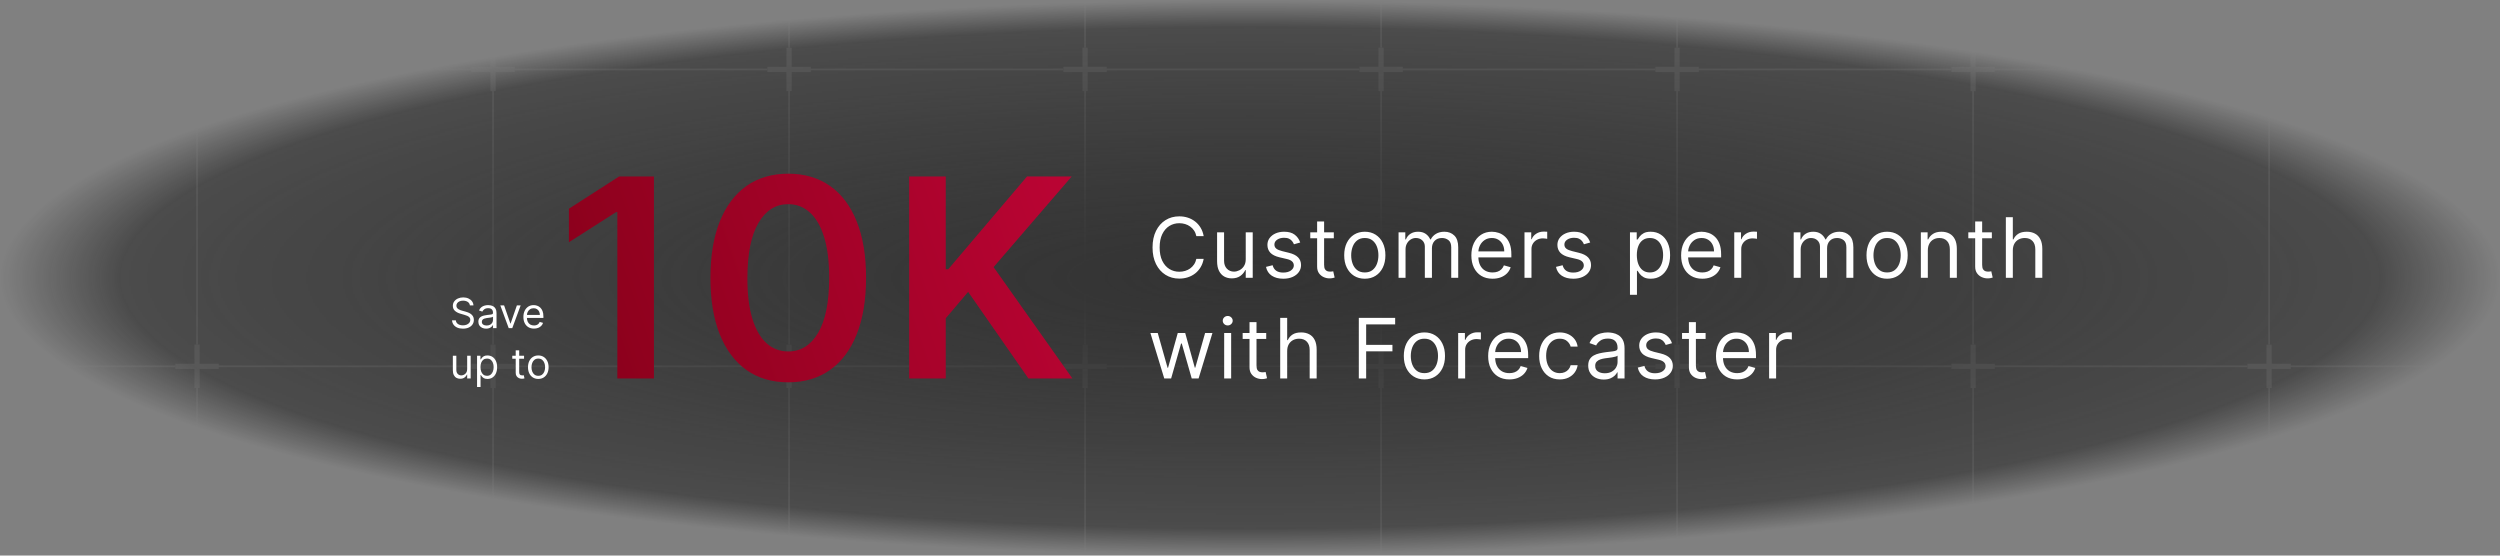 <svg width="1440" height="320" viewBox="0 0 1440 320" fill="none" xmlns="http://www.w3.org/2000/svg">
<rect x="0" y="0" width="1440" height="320" fill="#808080" stroke="none"/>
<mask id="mask0_1331_919" style="mask-type:alpha" maskUnits="userSpaceOnUse" x="0" y="0" width="1440" height="320">
<rect width="1440" height="320" fill="url(#paint0_radial_1331_919)"/>
</mask>
<g mask="url(#mask0_1331_919)">
<rect width="1440" height="320" fill="url(#paint1_radial_1331_919)"/>
<mask id="mask1_1331_919" style="mask-type:luminance" maskUnits="userSpaceOnUse" x="0" y="0" width="1440" height="320">
<path d="M1440 0H0V320H1440V0Z" fill="white"/>
</mask>
<g mask="url(#mask1_1331_919)">
<path d="M1307 27.5V-131" stroke="#2F2F2F" stroke-miterlimit="10"/>
<path d="M1308.5 27.5H1305.5V52.5H1308.5V27.5Z" fill="#2F2F2F"/>
<path d="M1319.5 38.5H1294.5V41.5H1319.5V38.5Z" fill="#2F2F2F"/>
<path d="M1307 198.5V40" stroke="#2F2F2F" stroke-miterlimit="10"/>
<path d="M1306.5 40H1465" stroke="#2F2F2F" stroke-miterlimit="10"/>
<path d="M1308.5 198.5H1305.5V223.5H1308.5V198.5Z" fill="#2F2F2F"/>
<path d="M1319.5 209.5H1294.5V212.5H1319.5V209.5Z" fill="#2F2F2F"/>
<path d="M1307 369.5V211" stroke="#2F2F2F" stroke-miterlimit="10"/>
<path d="M1306.5 211H1465" stroke="#2F2F2F" stroke-miterlimit="10"/>
<path d="M1136.5 27.5V-131" stroke="#2F2F2F" stroke-miterlimit="10"/>
<path d="M1138 27.5H1135V52.5H1138V27.5Z" fill="#2F2F2F"/>
<path d="M1149 38.5H1124V41.5H1149V38.5Z" fill="#2F2F2F"/>
<path d="M1136.5 198.5V40" stroke="#2F2F2F" stroke-miterlimit="10"/>
<path d="M1136 40H1294.5" stroke="#2F2F2F" stroke-miterlimit="10"/>
<path d="M1138 198.5H1135V223.5H1138V198.5Z" fill="#2F2F2F"/>
<path d="M1149 209.5H1124V212.5H1149V209.5Z" fill="#2F2F2F"/>
<path d="M1136.5 369.5V211" stroke="#2F2F2F" stroke-miterlimit="10"/>
<path d="M1136 211H1294.5" stroke="#2F2F2F" stroke-miterlimit="10"/>
<path d="M966 27.5V-131" stroke="#2F2F2F" stroke-miterlimit="10"/>
<path d="M967.5 27.5H964.5V52.5H967.5V27.5Z" fill="#2F2F2F"/>
<path d="M978.5 38.5H953.5V41.5H978.5V38.5Z" fill="#2F2F2F"/>
<path d="M966 198.5V40" stroke="#2F2F2F" stroke-miterlimit="10"/>
<path d="M965.5 40H1124" stroke="#2F2F2F" stroke-miterlimit="10"/>
<path d="M967.5 198.5H964.5V223.5H967.5V198.5Z" fill="#2F2F2F"/>
<path d="M978.5 209.5H953.5V212.5H978.5V209.5Z" fill="#2F2F2F"/>
<path d="M966 369.5V211" stroke="#2F2F2F" stroke-miterlimit="10"/>
<path d="M965.5 211H1124" stroke="#2F2F2F" stroke-miterlimit="10"/>
<path d="M795.5 27.5V-131" stroke="#2F2F2F" stroke-miterlimit="10"/>
<path d="M797 27.5H794V52.5H797V27.5Z" fill="#2F2F2F"/>
<path d="M808 38.5H783V41.5H808V38.5Z" fill="#2F2F2F"/>
<path d="M795.5 198.5V40" stroke="#2F2F2F" stroke-miterlimit="10"/>
<path d="M795 40H953.5" stroke="#2F2F2F" stroke-miterlimit="10"/>
<path d="M797 198.5H794V223.5H797V198.5Z" fill="#2F2F2F"/>
<path d="M808 209.5H783V212.5H808V209.5Z" fill="#2F2F2F"/>
<path d="M795.5 369.5V211" stroke="#2F2F2F" stroke-miterlimit="10"/>
<path d="M795 211H953.5" stroke="#2F2F2F" stroke-miterlimit="10"/>
<path d="M625 27.5V-131" stroke="#2F2F2F" stroke-miterlimit="10"/>
<path d="M626.5 27.5H623.5V52.5H626.5V27.5Z" fill="#2F2F2F"/>
<path d="M637.5 38.5H612.5V41.5H637.5V38.5Z" fill="#2F2F2F"/>
<path d="M625 198.5V40" stroke="#2F2F2F" stroke-miterlimit="10"/>
<path d="M624.5 40H783" stroke="#2F2F2F" stroke-miterlimit="10"/>
<path d="M626.5 198.5H623.5V223.5H626.5V198.5Z" fill="#2F2F2F"/>
<path d="M637.5 209.5H612.5V212.5H637.5V209.5Z" fill="#2F2F2F"/>
<path d="M625 369.5V211" stroke="#2F2F2F" stroke-miterlimit="10"/>
<path d="M624.5 211H783" stroke="#2F2F2F" stroke-miterlimit="10"/>
<path d="M454.5 27.5V-131" stroke="#2F2F2F" stroke-miterlimit="10"/>
<path d="M456 27.5H453V52.5H456V27.5Z" fill="#2F2F2F"/>
<path d="M467 38.5H442V41.5H467V38.5Z" fill="#2F2F2F"/>
<path d="M454.5 198.5V40" stroke="#2F2F2F" stroke-miterlimit="10"/>
<path d="M454 40H612.5" stroke="#2F2F2F" stroke-miterlimit="10"/>
<path d="M456 198.5H453V223.5H456V198.5Z" fill="#2F2F2F"/>
<path d="M467 209.5H442V212.5H467V209.5Z" fill="#2F2F2F"/>
<path d="M454.5 369.5V211" stroke="#2F2F2F" stroke-miterlimit="10"/>
<path d="M454 211H612.5" stroke="#2F2F2F" stroke-miterlimit="10"/>
<path d="M284 27.5V-131" stroke="#2F2F2F" stroke-miterlimit="10"/>
<path d="M285.5 27.5H282.5V52.5H285.5V27.5Z" fill="#2F2F2F"/>
<path d="M296.5 38.5H271.5V41.5H296.5V38.5Z" fill="#2F2F2F"/>
<path d="M284 198.5V40" stroke="#2F2F2F" stroke-miterlimit="10"/>
<path d="M283.5 40H442" stroke="#2F2F2F" stroke-miterlimit="10"/>
<path d="M285.5 198.5H282.5V223.5H285.5V198.5Z" fill="#2F2F2F"/>
<path d="M296.5 209.5H271.5V212.5H296.5V209.5Z" fill="#2F2F2F"/>
<path d="M284 369.5V211" stroke="#2F2F2F" stroke-miterlimit="10"/>
<path d="M283.5 211H442" stroke="#2F2F2F" stroke-miterlimit="10"/>
<path d="M113.5 27.5V-131" stroke="#2F2F2F" stroke-miterlimit="10"/>
<path d="M115 27.5H112V52.5H115V27.5Z" fill="#2F2F2F"/>
<path d="M126 38.5H101V41.5H126V38.5Z" fill="#2F2F2F"/>
<path d="M113.5 198.5V40" stroke="#2F2F2F" stroke-miterlimit="10"/>
<path d="M113 40H271.5" stroke="#2F2F2F" stroke-miterlimit="10"/>
<path d="M115 198.5H112V223.5H115V198.5Z" fill="#2F2F2F"/>
<path d="M126 209.5H101V212.5H126V209.5Z" fill="#2F2F2F"/>
<path d="M113.5 369.5V211" stroke="#2F2F2F" stroke-miterlimit="10"/>
<path d="M113 211H271.5" stroke="#2F2F2F" stroke-miterlimit="10"/>
<path d="M-57.5 40H101" stroke="#2F2F2F" stroke-miterlimit="10"/>
<path d="M-57.5 211H101" stroke="#2F2F2F" stroke-miterlimit="10"/>
</g>
</g>
<path d="M693.318 136H689.091C688.841 134.784 688.403 133.716 687.778 132.795C687.165 131.875 686.415 131.102 685.528 130.477C684.653 129.841 683.682 129.364 682.614 129.045C681.545 128.727 680.432 128.568 679.273 128.568C677.159 128.568 675.244 129.102 673.528 130.17C671.824 131.239 670.466 132.812 669.455 134.892C668.455 136.972 667.955 139.523 667.955 142.545C667.955 145.568 668.455 148.119 669.455 150.199C670.466 152.278 671.824 153.852 673.528 154.92C675.244 155.989 677.159 156.523 679.273 156.523C680.432 156.523 681.545 156.364 682.614 156.045C683.682 155.727 684.653 155.256 685.528 154.631C686.415 153.994 687.165 153.216 687.778 152.295C688.403 151.364 688.841 150.295 689.091 149.091H693.318C693 150.875 692.42 152.472 691.58 153.881C690.739 155.29 689.693 156.489 688.443 157.477C687.193 158.455 685.79 159.199 684.233 159.71C682.688 160.222 681.034 160.477 679.273 160.477C676.295 160.477 673.648 159.75 671.33 158.295C669.011 156.841 667.188 154.773 665.858 152.091C664.528 149.409 663.864 146.227 663.864 142.545C663.864 138.864 664.528 135.682 665.858 133C667.188 130.318 669.011 128.25 671.33 126.795C673.648 125.341 676.295 124.614 679.273 124.614C681.034 124.614 682.688 124.869 684.233 125.381C685.79 125.892 687.193 126.642 688.443 127.631C689.693 128.608 690.739 129.801 691.58 131.21C692.42 132.608 693 134.205 693.318 136ZM717.544 149.295V133.818H721.566V160H717.544V155.568H717.271C716.657 156.898 715.703 158.028 714.407 158.96C713.112 159.881 711.476 160.341 709.498 160.341C707.862 160.341 706.407 159.983 705.135 159.267C703.862 158.54 702.862 157.449 702.135 155.994C701.407 154.528 701.044 152.682 701.044 150.455V133.818H705.066V150.182C705.066 152.091 705.601 153.614 706.669 154.75C707.748 155.886 709.123 156.455 710.794 156.455C711.794 156.455 712.811 156.199 713.845 155.688C714.89 155.176 715.765 154.392 716.47 153.335C717.186 152.278 717.544 150.932 717.544 149.295ZM748.92 139.682L745.306 140.705C745.079 140.102 744.744 139.517 744.3 138.949C743.869 138.369 743.278 137.892 742.528 137.517C741.778 137.142 740.817 136.955 739.647 136.955C738.045 136.955 736.71 137.324 735.641 138.062C734.585 138.79 734.056 139.716 734.056 140.841C734.056 141.841 734.42 142.631 735.147 143.21C735.874 143.79 737.011 144.273 738.556 144.659L742.442 145.614C744.783 146.182 746.528 147.051 747.675 148.222C748.823 149.381 749.397 150.875 749.397 152.705C749.397 154.205 748.965 155.545 748.102 156.727C747.249 157.909 746.056 158.841 744.522 159.523C742.988 160.205 741.204 160.545 739.17 160.545C736.499 160.545 734.289 159.966 732.539 158.807C730.789 157.648 729.681 155.955 729.215 153.727L733.033 152.773C733.397 154.182 734.085 155.239 735.096 155.943C736.119 156.648 737.454 157 739.102 157C740.977 157 742.465 156.602 743.567 155.807C744.681 155 745.238 154.034 745.238 152.909C745.238 152 744.92 151.239 744.283 150.625C743.647 150 742.67 149.534 741.352 149.227L736.988 148.205C734.59 147.636 732.829 146.756 731.704 145.562C730.59 144.358 730.033 142.852 730.033 141.045C730.033 139.568 730.448 138.261 731.278 137.125C732.119 135.989 733.261 135.097 734.704 134.449C736.158 133.801 737.806 133.477 739.647 133.477C742.238 133.477 744.272 134.045 745.749 135.182C747.238 136.318 748.295 137.818 748.92 139.682ZM768.279 133.818V137.227H754.711V133.818H768.279ZM758.665 127.545H762.688V152.5C762.688 153.636 762.853 154.489 763.182 155.057C763.523 155.614 763.955 155.989 764.478 156.182C765.012 156.364 765.574 156.455 766.165 156.455C766.608 156.455 766.972 156.432 767.256 156.386C767.54 156.33 767.767 156.284 767.938 156.25L768.756 159.864C768.483 159.966 768.103 160.068 767.614 160.17C767.125 160.284 766.506 160.341 765.756 160.341C764.62 160.341 763.506 160.097 762.415 159.608C761.336 159.119 760.438 158.375 759.722 157.375C759.017 156.375 758.665 155.114 758.665 153.591V127.545ZM786.125 160.545C783.761 160.545 781.688 159.983 779.903 158.858C778.131 157.733 776.744 156.159 775.744 154.136C774.756 152.114 774.261 149.75 774.261 147.045C774.261 144.318 774.756 141.937 775.744 139.903C776.744 137.869 778.131 136.29 779.903 135.165C781.688 134.04 783.761 133.477 786.125 133.477C788.489 133.477 790.557 134.04 792.33 135.165C794.114 136.29 795.5 137.869 796.489 139.903C797.489 141.937 797.989 144.318 797.989 147.045C797.989 149.75 797.489 152.114 796.489 154.136C795.5 156.159 794.114 157.733 792.33 158.858C790.557 159.983 788.489 160.545 786.125 160.545ZM786.125 156.932C787.921 156.932 789.398 156.472 790.557 155.551C791.716 154.631 792.574 153.42 793.131 151.92C793.688 150.42 793.966 148.795 793.966 147.045C793.966 145.295 793.688 143.665 793.131 142.153C792.574 140.642 791.716 139.42 790.557 138.489C789.398 137.557 787.921 137.091 786.125 137.091C784.33 137.091 782.852 137.557 781.693 138.489C780.534 139.42 779.676 140.642 779.119 142.153C778.563 143.665 778.284 145.295 778.284 147.045C778.284 148.795 778.563 150.42 779.119 151.92C779.676 153.42 780.534 154.631 781.693 155.551C782.852 156.472 784.33 156.932 786.125 156.932ZM805.569 160V133.818H809.456V137.909H809.797C810.342 136.511 811.223 135.426 812.439 134.653C813.655 133.869 815.115 133.477 816.819 133.477C818.547 133.477 819.984 133.869 821.132 134.653C822.291 135.426 823.194 136.511 823.842 137.909H824.115C824.785 136.557 825.791 135.483 827.132 134.688C828.473 133.881 830.081 133.477 831.956 133.477C834.297 133.477 836.211 134.21 837.7 135.676C839.189 137.131 839.933 139.398 839.933 142.477V160H835.91V142.477C835.91 140.545 835.382 139.165 834.325 138.335C833.268 137.506 832.024 137.091 830.592 137.091C828.751 137.091 827.325 137.648 826.314 138.761C825.302 139.864 824.797 141.261 824.797 142.955V160H820.706V142.068C820.706 140.58 820.223 139.381 819.257 138.472C818.291 137.551 817.047 137.091 815.524 137.091C814.478 137.091 813.501 137.369 812.592 137.926C811.694 138.483 810.967 139.256 810.41 140.244C809.865 141.222 809.592 142.352 809.592 143.636V160H805.569ZM859.705 160.545C857.183 160.545 855.006 159.989 853.177 158.875C851.359 157.75 849.955 156.182 848.967 154.17C847.989 152.148 847.501 149.795 847.501 147.114C847.501 144.432 847.989 142.068 848.967 140.023C849.955 137.966 851.33 136.364 853.092 135.216C854.864 134.057 856.933 133.477 859.296 133.477C860.66 133.477 862.006 133.705 863.336 134.159C864.666 134.614 865.876 135.352 866.967 136.375C868.058 137.386 868.927 138.727 869.575 140.398C870.222 142.068 870.546 144.125 870.546 146.568V148.273H850.364V144.795H866.455C866.455 143.318 866.16 142 865.569 140.841C864.989 139.682 864.16 138.767 863.08 138.097C862.012 137.426 860.751 137.091 859.296 137.091C857.694 137.091 856.308 137.489 855.137 138.284C853.978 139.068 853.086 140.091 852.461 141.352C851.836 142.614 851.524 143.966 851.524 145.409V147.727C851.524 149.705 851.864 151.381 852.546 152.756C853.239 154.119 854.2 155.159 855.427 155.875C856.654 156.58 858.08 156.932 859.705 156.932C860.762 156.932 861.717 156.784 862.569 156.489C863.433 156.182 864.177 155.727 864.802 155.125C865.427 154.511 865.91 153.75 866.251 152.841L870.137 153.932C869.728 155.25 869.041 156.409 868.075 157.409C867.109 158.398 865.916 159.17 864.495 159.727C863.075 160.273 861.478 160.545 859.705 160.545ZM878.106 160V133.818H881.992V137.773H882.265C882.742 136.477 883.606 135.426 884.856 134.619C886.106 133.812 887.515 133.409 889.083 133.409C889.378 133.409 889.748 133.415 890.191 133.426C890.634 133.437 890.969 133.455 891.196 133.477V137.568C891.06 137.534 890.748 137.483 890.259 137.415C889.782 137.335 889.276 137.295 888.742 137.295C887.469 137.295 886.333 137.562 885.333 138.097C884.344 138.619 883.56 139.347 882.981 140.278C882.412 141.199 882.128 142.25 882.128 143.432V160H878.106ZM915.95 139.682L912.337 140.705C912.109 140.102 911.774 139.517 911.331 138.949C910.899 138.369 910.308 137.892 909.558 137.517C908.808 137.142 907.848 136.955 906.678 136.955C905.075 136.955 903.74 137.324 902.672 138.062C901.615 138.79 901.087 139.716 901.087 140.841C901.087 141.841 901.45 142.631 902.178 143.21C902.905 143.79 904.041 144.273 905.587 144.659L909.473 145.614C911.814 146.182 913.558 147.051 914.706 148.222C915.854 149.381 916.428 150.875 916.428 152.705C916.428 154.205 915.996 155.545 915.132 156.727C914.28 157.909 913.087 158.841 911.553 159.523C910.019 160.205 908.234 160.545 906.2 160.545C903.53 160.545 901.32 159.966 899.57 158.807C897.82 157.648 896.712 155.955 896.246 153.727L900.064 152.773C900.428 154.182 901.115 155.239 902.127 155.943C903.149 156.648 904.484 157 906.132 157C908.007 157 909.496 156.602 910.598 155.807C911.712 155 912.269 154.034 912.269 152.909C912.269 152 911.95 151.239 911.314 150.625C910.678 150 909.7 149.534 908.382 149.227L904.019 148.205C901.621 147.636 899.859 146.756 898.734 145.562C897.621 144.358 897.064 142.852 897.064 141.045C897.064 139.568 897.479 138.261 898.308 137.125C899.149 135.989 900.291 135.097 901.734 134.449C903.189 133.801 904.837 133.477 906.678 133.477C909.269 133.477 911.303 134.045 912.78 135.182C914.269 136.318 915.325 137.818 915.95 139.682ZM938.863 169.818V133.818H942.749V137.977H943.227C943.522 137.523 943.931 136.943 944.454 136.239C944.988 135.523 945.749 134.886 946.738 134.33C947.738 133.761 949.09 133.477 950.795 133.477C952.999 133.477 954.943 134.028 956.624 135.131C958.306 136.233 959.619 137.795 960.562 139.818C961.505 141.841 961.977 144.227 961.977 146.977C961.977 149.75 961.505 152.153 960.562 154.188C959.619 156.21 958.312 157.778 956.641 158.892C954.971 159.994 953.045 160.545 950.863 160.545C949.181 160.545 947.835 160.267 946.823 159.71C945.812 159.142 945.034 158.5 944.488 157.784C943.943 157.057 943.522 156.455 943.227 155.977H942.886V169.818H938.863ZM942.818 146.909C942.818 148.886 943.107 150.631 943.687 152.142C944.266 153.642 945.113 154.818 946.227 155.67C947.34 156.511 948.704 156.932 950.318 156.932C951.999 156.932 953.403 156.489 954.528 155.602C955.664 154.705 956.516 153.5 957.085 151.989C957.664 150.466 957.954 148.773 957.954 146.909C957.954 145.068 957.67 143.409 957.102 141.932C956.545 140.443 955.698 139.267 954.562 138.403C953.437 137.528 952.022 137.091 950.318 137.091C948.681 137.091 947.306 137.506 946.193 138.335C945.079 139.153 944.238 140.301 943.67 141.778C943.102 143.244 942.818 144.955 942.818 146.909ZM980.53 160.545C978.008 160.545 975.831 159.989 974.002 158.875C972.184 157.75 970.78 156.182 969.792 154.17C968.814 152.148 968.326 149.795 968.326 147.114C968.326 144.432 968.814 142.068 969.792 140.023C970.78 137.966 972.155 136.364 973.917 135.216C975.689 134.057 977.758 133.477 980.121 133.477C981.485 133.477 982.831 133.705 984.161 134.159C985.491 134.614 986.701 135.352 987.792 136.375C988.883 137.386 989.752 138.727 990.4 140.398C991.047 142.068 991.371 144.125 991.371 146.568V148.273H971.189V144.795H987.28C987.28 143.318 986.985 142 986.394 140.841C985.814 139.682 984.985 138.767 983.905 138.097C982.837 137.426 981.576 137.091 980.121 137.091C978.519 137.091 977.133 137.489 975.962 138.284C974.803 139.068 973.911 140.091 973.286 141.352C972.661 142.614 972.349 143.966 972.349 145.409V147.727C972.349 149.705 972.689 151.381 973.371 152.756C974.064 154.119 975.025 155.159 976.252 155.875C977.479 156.58 978.905 156.932 980.53 156.932C981.587 156.932 982.542 156.784 983.394 156.489C984.258 156.182 985.002 155.727 985.627 155.125C986.252 154.511 986.735 153.75 987.076 152.841L990.962 153.932C990.553 155.25 989.866 156.409 988.9 157.409C987.934 158.398 986.741 159.17 985.32 159.727C983.9 160.273 982.303 160.545 980.53 160.545ZM998.931 160V133.818H1002.82V137.773H1003.09C1003.57 136.477 1004.43 135.426 1005.68 134.619C1006.93 133.812 1008.34 133.409 1009.91 133.409C1010.2 133.409 1010.57 133.415 1011.02 133.426C1011.46 133.437 1011.79 133.455 1012.02 133.477V137.568C1011.89 137.534 1011.57 137.483 1011.08 137.415C1010.61 137.335 1010.1 137.295 1009.57 137.295C1008.29 137.295 1007.16 137.562 1006.16 138.097C1005.17 138.619 1004.39 139.347 1003.81 140.278C1003.24 141.199 1002.95 142.25 1002.95 143.432V160H998.931ZM1033.17 160V133.818H1037.06V137.909H1037.4C1037.94 136.511 1038.82 135.426 1040.04 134.653C1041.26 133.869 1042.72 133.477 1044.42 133.477C1046.15 133.477 1047.58 133.869 1048.73 134.653C1049.89 135.426 1050.79 136.511 1051.44 137.909H1051.72C1052.39 136.557 1053.39 135.483 1054.73 134.688C1056.07 133.881 1057.68 133.477 1059.56 133.477C1061.9 133.477 1063.81 134.21 1065.3 135.676C1066.79 137.131 1067.53 139.398 1067.53 142.477V160H1063.51V142.477C1063.51 140.545 1062.98 139.165 1061.93 138.335C1060.87 137.506 1059.62 137.091 1058.19 137.091C1056.35 137.091 1054.93 137.648 1053.91 138.761C1052.9 139.864 1052.4 141.261 1052.4 142.955V160H1048.31V142.068C1048.31 140.58 1047.82 139.381 1046.86 138.472C1045.89 137.551 1044.65 137.091 1043.12 137.091C1042.08 137.091 1041.1 137.369 1040.19 137.926C1039.29 138.483 1038.57 139.256 1038.01 140.244C1037.47 141.222 1037.19 142.352 1037.19 143.636V160H1033.17ZM1086.97 160.545C1084.6 160.545 1082.53 159.983 1080.74 158.858C1078.97 157.733 1077.58 156.159 1076.58 154.136C1075.6 152.114 1075.1 149.75 1075.1 147.045C1075.1 144.318 1075.6 141.937 1076.58 139.903C1077.58 137.869 1078.97 136.29 1080.74 135.165C1082.53 134.04 1084.6 133.477 1086.97 133.477C1089.33 133.477 1091.4 134.04 1093.17 135.165C1094.95 136.29 1096.34 137.869 1097.33 139.903C1098.33 141.937 1098.83 144.318 1098.83 147.045C1098.83 149.75 1098.33 152.114 1097.33 154.136C1096.34 156.159 1094.95 157.733 1093.17 158.858C1091.4 159.983 1089.33 160.545 1086.97 160.545ZM1086.97 156.932C1088.76 156.932 1090.24 156.472 1091.4 155.551C1092.56 154.631 1093.41 153.42 1093.97 151.92C1094.53 150.42 1094.81 148.795 1094.81 147.045C1094.81 145.295 1094.53 143.665 1093.97 142.153C1093.41 140.642 1092.56 139.42 1091.4 138.489C1090.24 137.557 1088.76 137.091 1086.97 137.091C1085.17 137.091 1083.69 137.557 1082.53 138.489C1081.37 139.42 1080.52 140.642 1079.96 142.153C1079.4 143.665 1079.12 145.295 1079.12 147.045C1079.12 148.795 1079.4 150.42 1079.96 151.92C1080.52 153.42 1081.37 154.631 1082.53 155.551C1083.69 156.472 1085.17 156.932 1086.97 156.932ZM1110.43 144.25V160H1106.41V133.818H1110.3V137.909H1110.64C1111.25 136.58 1112.18 135.511 1113.43 134.705C1114.68 133.886 1116.3 133.477 1118.27 133.477C1120.05 133.477 1121.6 133.841 1122.93 134.568C1124.26 135.284 1125.29 136.375 1126.03 137.841C1126.77 139.295 1127.14 141.136 1127.14 143.364V160H1123.11V143.636C1123.11 141.58 1122.58 139.977 1121.51 138.83C1120.44 137.67 1118.98 137.091 1117.11 137.091C1115.83 137.091 1114.68 137.369 1113.67 137.926C1112.67 138.483 1111.88 139.295 1111.3 140.364C1110.72 141.432 1110.43 142.727 1110.43 144.25ZM1147.31 133.818V137.227H1133.75V133.818H1147.31ZM1137.7 127.545H1141.72V152.5C1141.72 153.636 1141.89 154.489 1142.22 155.057C1142.56 155.614 1142.99 155.989 1143.51 156.182C1144.05 156.364 1144.61 156.455 1145.2 156.455C1145.64 156.455 1146.01 156.432 1146.29 156.386C1146.58 156.33 1146.8 156.284 1146.97 156.25L1147.79 159.864C1147.52 159.966 1147.14 160.068 1146.65 160.17C1146.16 160.284 1145.54 160.341 1144.79 160.341C1143.65 160.341 1142.54 160.097 1141.45 159.608C1140.37 159.119 1139.47 158.375 1138.76 157.375C1138.05 156.375 1137.7 155.114 1137.7 153.591V127.545ZM1159.39 144.25V160H1155.37V125.091H1159.39V137.909H1159.73C1160.34 136.557 1161.27 135.483 1162.49 134.688C1163.73 133.881 1165.38 133.477 1167.44 133.477C1169.22 133.477 1170.78 133.835 1172.12 134.551C1173.46 135.256 1174.5 136.341 1175.24 137.807C1175.99 139.261 1176.37 141.114 1176.37 143.364V160H1172.34V143.636C1172.34 141.557 1171.8 139.949 1170.73 138.812C1169.66 137.665 1168.17 137.091 1166.28 137.091C1164.96 137.091 1163.78 137.369 1162.73 137.926C1161.7 138.483 1160.88 139.295 1160.28 140.364C1159.69 141.432 1159.39 142.727 1159.39 144.25ZM670.614 218L662.636 191.818H666.864L672.523 211.864H672.795L678.386 191.818H682.682L688.205 211.795H688.477L694.136 191.818H698.364L690.386 218H686.432L680.705 197.886H680.295L674.568 218H670.614ZM705.122 218V191.818H709.145V218H705.122ZM707.167 187.455C706.383 187.455 705.707 187.188 705.139 186.653C704.582 186.119 704.304 185.477 704.304 184.727C704.304 183.977 704.582 183.335 705.139 182.801C705.707 182.267 706.383 182 707.167 182C707.951 182 708.622 182.267 709.179 182.801C709.747 183.335 710.031 183.977 710.031 184.727C710.031 185.477 709.747 186.119 709.179 186.653C708.622 187.188 707.951 187.455 707.167 187.455ZM729.339 191.818V195.227H715.771V191.818H729.339ZM719.725 185.545H723.748V210.5C723.748 211.636 723.913 212.489 724.242 213.057C724.583 213.614 725.015 213.989 725.538 214.182C726.072 214.364 726.634 214.455 727.225 214.455C727.668 214.455 728.032 214.432 728.316 214.386C728.6 214.33 728.827 214.284 728.998 214.25L729.816 217.864C729.543 217.966 729.163 218.068 728.674 218.17C728.185 218.284 727.566 218.341 726.816 218.341C725.68 218.341 724.566 218.097 723.475 217.608C722.396 217.119 721.498 216.375 720.782 215.375C720.077 214.375 719.725 213.114 719.725 211.591V185.545ZM741.415 202.25V218H737.392V183.091H741.415V195.909H741.756C742.37 194.557 743.29 193.483 744.517 192.688C745.756 191.881 747.404 191.477 749.461 191.477C751.245 191.477 752.807 191.835 754.148 192.551C755.489 193.256 756.529 194.341 757.267 195.807C758.017 197.261 758.392 199.114 758.392 201.364V218H754.37V201.636C754.37 199.557 753.83 197.949 752.75 196.812C751.682 195.665 750.199 195.091 748.302 195.091C746.983 195.091 745.802 195.369 744.756 195.926C743.722 196.483 742.904 197.295 742.302 198.364C741.711 199.432 741.415 200.727 741.415 202.25ZM782.677 218V183.091H803.609V186.841H786.905V198.636H802.041V202.386H786.905V218H782.677ZM820.458 218.545C818.095 218.545 816.021 217.983 814.237 216.858C812.464 215.733 811.077 214.159 810.077 212.136C809.089 210.114 808.595 207.75 808.595 205.045C808.595 202.318 809.089 199.937 810.077 197.903C811.077 195.869 812.464 194.29 814.237 193.165C816.021 192.04 818.095 191.477 820.458 191.477C822.822 191.477 824.89 192.04 826.663 193.165C828.447 194.29 829.833 195.869 830.822 197.903C831.822 199.937 832.322 202.318 832.322 205.045C832.322 207.75 831.822 210.114 830.822 212.136C829.833 214.159 828.447 215.733 826.663 216.858C824.89 217.983 822.822 218.545 820.458 218.545ZM820.458 214.932C822.254 214.932 823.731 214.472 824.89 213.551C826.049 212.631 826.907 211.42 827.464 209.92C828.021 208.42 828.299 206.795 828.299 205.045C828.299 203.295 828.021 201.665 827.464 200.153C826.907 198.642 826.049 197.42 824.89 196.489C823.731 195.557 822.254 195.091 820.458 195.091C818.663 195.091 817.185 195.557 816.026 196.489C814.867 197.42 814.009 198.642 813.452 200.153C812.896 201.665 812.617 203.295 812.617 205.045C812.617 206.795 812.896 208.42 813.452 209.92C814.009 211.42 814.867 212.631 816.026 213.551C817.185 214.472 818.663 214.932 820.458 214.932ZM839.902 218V191.818H843.789V195.773H844.062C844.539 194.477 845.402 193.426 846.652 192.619C847.902 191.812 849.312 191.409 850.88 191.409C851.175 191.409 851.544 191.415 851.988 191.426C852.431 191.437 852.766 191.455 852.993 191.477V195.568C852.857 195.534 852.544 195.483 852.056 195.415C851.579 195.335 851.073 195.295 850.539 195.295C849.266 195.295 848.13 195.562 847.13 196.097C846.141 196.619 845.357 197.347 844.777 198.278C844.209 199.199 843.925 200.25 843.925 201.432V218H839.902ZM869.382 218.545C866.859 218.545 864.683 217.989 862.854 216.875C861.036 215.75 859.632 214.182 858.644 212.17C857.666 210.148 857.178 207.795 857.178 205.114C857.178 202.432 857.666 200.068 858.644 198.023C859.632 195.966 861.007 194.364 862.769 193.216C864.541 192.057 866.609 191.477 868.973 191.477C870.337 191.477 871.683 191.705 873.013 192.159C874.342 192.614 875.553 193.352 876.644 194.375C877.734 195.386 878.604 196.727 879.252 198.398C879.899 200.068 880.223 202.125 880.223 204.568V206.273H860.041V202.795H876.132C876.132 201.318 875.837 200 875.246 198.841C874.666 197.682 873.837 196.767 872.757 196.097C871.689 195.426 870.428 195.091 868.973 195.091C867.371 195.091 865.984 195.489 864.814 196.284C863.655 197.068 862.763 198.091 862.138 199.352C861.513 200.614 861.2 201.966 861.2 203.409V205.727C861.2 207.705 861.541 209.381 862.223 210.756C862.916 212.119 863.877 213.159 865.104 213.875C866.331 214.58 867.757 214.932 869.382 214.932C870.439 214.932 871.394 214.784 872.246 214.489C873.109 214.182 873.854 213.727 874.479 213.125C875.104 212.511 875.587 211.75 875.928 210.841L879.814 211.932C879.405 213.25 878.717 214.409 877.752 215.409C876.786 216.398 875.592 217.17 874.172 217.727C872.752 218.273 871.155 218.545 869.382 218.545ZM898.419 218.545C895.964 218.545 893.851 217.966 892.078 216.807C890.305 215.648 888.942 214.051 887.987 212.017C887.032 209.983 886.555 207.659 886.555 205.045C886.555 202.386 887.044 200.04 888.021 198.006C889.01 195.96 890.385 194.364 892.146 193.216C893.919 192.057 895.987 191.477 898.351 191.477C900.192 191.477 901.851 191.818 903.328 192.5C904.805 193.182 906.015 194.136 906.959 195.364C907.902 196.591 908.487 198.023 908.714 199.659H904.692C904.385 198.466 903.703 197.409 902.646 196.489C901.601 195.557 900.192 195.091 898.419 195.091C896.851 195.091 895.476 195.5 894.294 196.318C893.123 197.125 892.209 198.267 891.549 199.744C890.902 201.21 890.578 202.932 890.578 204.909C890.578 206.932 890.896 208.693 891.532 210.193C892.18 211.693 893.089 212.858 894.26 213.688C895.442 214.517 896.828 214.932 898.419 214.932C899.464 214.932 900.413 214.75 901.265 214.386C902.118 214.023 902.839 213.5 903.43 212.818C904.021 212.136 904.442 211.318 904.692 210.364H908.714C908.487 211.909 907.924 213.301 907.027 214.54C906.14 215.767 904.964 216.744 903.498 217.472C902.044 218.188 900.351 218.545 898.419 218.545ZM923.739 218.614C922.08 218.614 920.575 218.301 919.222 217.676C917.87 217.04 916.796 216.125 916.001 214.932C915.205 213.727 914.808 212.273 914.808 210.568C914.808 209.068 915.103 207.852 915.694 206.92C916.285 205.977 917.075 205.239 918.063 204.705C919.052 204.17 920.143 203.773 921.336 203.511C922.541 203.239 923.751 203.023 924.967 202.864C926.558 202.659 927.847 202.506 928.836 202.403C929.836 202.29 930.563 202.102 931.018 201.841C931.484 201.58 931.717 201.125 931.717 200.477V200.341C931.717 198.659 931.257 197.352 930.336 196.42C929.427 195.489 928.046 195.023 926.194 195.023C924.274 195.023 922.768 195.443 921.677 196.284C920.586 197.125 919.819 198.023 919.376 198.977L915.558 197.614C916.239 196.023 917.149 194.784 918.285 193.898C919.433 193 920.683 192.375 922.035 192.023C923.399 191.659 924.739 191.477 926.058 191.477C926.899 191.477 927.864 191.58 928.955 191.784C930.058 191.977 931.12 192.381 932.143 192.994C933.177 193.608 934.035 194.534 934.717 195.773C935.399 197.011 935.739 198.67 935.739 200.75V218H931.717V214.455H931.512C931.239 215.023 930.785 215.631 930.149 216.278C929.512 216.926 928.666 217.477 927.609 217.932C926.552 218.386 925.262 218.614 923.739 218.614ZM924.353 215C925.944 215 927.285 214.688 928.376 214.062C929.478 213.438 930.308 212.631 930.864 211.642C931.433 210.653 931.717 209.614 931.717 208.523V204.841C931.546 205.045 931.171 205.233 930.592 205.403C930.024 205.562 929.364 205.705 928.614 205.83C927.876 205.943 927.154 206.045 926.45 206.136C925.757 206.216 925.194 206.284 924.762 206.341C923.717 206.477 922.739 206.699 921.83 207.006C920.933 207.301 920.205 207.75 919.649 208.352C919.103 208.943 918.83 209.75 918.83 210.773C918.83 212.17 919.347 213.227 920.382 213.943C921.427 214.648 922.751 215 924.353 215ZM963.067 197.682L959.454 198.705C959.226 198.102 958.891 197.517 958.448 196.949C958.016 196.369 957.425 195.892 956.675 195.517C955.925 195.142 954.965 194.955 953.795 194.955C952.192 194.955 950.857 195.324 949.789 196.062C948.732 196.79 948.204 197.716 948.204 198.841C948.204 199.841 948.567 200.631 949.295 201.21C950.022 201.79 951.158 202.273 952.704 202.659L956.59 203.614C958.931 204.182 960.675 205.051 961.823 206.222C962.971 207.381 963.545 208.875 963.545 210.705C963.545 212.205 963.113 213.545 962.249 214.727C961.397 215.909 960.204 216.841 958.67 217.523C957.135 218.205 955.351 218.545 953.317 218.545C950.647 218.545 948.437 217.966 946.687 216.807C944.937 215.648 943.829 213.955 943.363 211.727L947.181 210.773C947.545 212.182 948.232 213.239 949.243 213.943C950.266 214.648 951.601 215 953.249 215C955.124 215 956.613 214.602 957.715 213.807C958.829 213 959.385 212.034 959.385 210.909C959.385 210 959.067 209.239 958.431 208.625C957.795 208 956.817 207.534 955.499 207.227L951.135 206.205C948.738 205.636 946.976 204.756 945.851 203.562C944.738 202.358 944.181 200.852 944.181 199.045C944.181 197.568 944.596 196.261 945.425 195.125C946.266 193.989 947.408 193.097 948.851 192.449C950.306 191.801 951.954 191.477 953.795 191.477C956.385 191.477 958.42 192.045 959.897 193.182C961.385 194.318 962.442 195.818 963.067 197.682ZM982.426 191.818V195.227H968.858V191.818H982.426ZM972.813 185.545H976.835V210.5C976.835 211.636 977 212.489 977.33 213.057C977.671 213.614 978.102 213.989 978.625 214.182C979.159 214.364 979.722 214.455 980.313 214.455C980.756 214.455 981.119 214.432 981.404 214.386C981.688 214.33 981.915 214.284 982.085 214.25L982.904 217.864C982.631 217.966 982.25 218.068 981.762 218.17C981.273 218.284 980.654 218.341 979.904 218.341C978.767 218.341 977.654 218.097 976.563 217.608C975.483 217.119 974.585 216.375 973.869 215.375C973.165 214.375 972.813 213.114 972.813 211.591V185.545ZM1000.61 218.545C998.091 218.545 995.915 217.989 994.085 216.875C992.267 215.75 990.863 214.182 989.875 212.17C988.898 210.148 988.409 207.795 988.409 205.114C988.409 202.432 988.898 200.068 989.875 198.023C990.863 195.966 992.238 194.364 994 193.216C995.773 192.057 997.841 191.477 1000.2 191.477C1001.57 191.477 1002.91 191.705 1004.24 192.159C1005.57 192.614 1006.78 193.352 1007.87 194.375C1008.97 195.386 1009.84 196.727 1010.48 198.398C1011.13 200.068 1011.45 202.125 1011.45 204.568V206.273H991.273V202.795H1007.36C1007.36 201.318 1007.07 200 1006.48 198.841C1005.9 197.682 1005.07 196.767 1003.99 196.097C1002.92 195.426 1001.66 195.091 1000.2 195.091C998.602 195.091 997.216 195.489 996.045 196.284C994.886 197.068 993.994 198.091 993.369 199.352C992.744 200.614 992.432 201.966 992.432 203.409V205.727C992.432 207.705 992.773 209.381 993.454 210.756C994.148 212.119 995.108 213.159 996.335 213.875C997.562 214.58 998.988 214.932 1000.61 214.932C1001.67 214.932 1002.62 214.784 1003.48 214.489C1004.34 214.182 1005.09 213.727 1005.71 213.125C1006.34 212.511 1006.82 211.75 1007.16 210.841L1011.05 211.932C1010.64 213.25 1009.95 214.409 1008.98 215.409C1008.02 216.398 1006.82 217.17 1005.4 217.727C1003.98 218.273 1002.39 218.545 1000.61 218.545ZM1019.01 218V191.818H1022.9V195.773H1023.17C1023.65 194.477 1024.51 193.426 1025.76 192.619C1027.01 191.812 1028.42 191.409 1029.99 191.409C1030.29 191.409 1030.66 191.415 1031.1 191.426C1031.54 191.437 1031.88 191.455 1032.1 191.477V195.568C1031.97 195.534 1031.66 195.483 1031.17 195.415C1030.69 195.335 1030.18 195.295 1029.65 195.295C1028.38 195.295 1027.24 195.562 1026.24 196.097C1025.25 196.619 1024.47 197.347 1023.89 198.278C1023.32 199.199 1023.04 200.25 1023.04 201.432V218H1019.01Z" fill="white"/>
<path d="M270.659 175.909C270.557 175.045 270.142 174.375 269.415 173.898C268.688 173.42 267.795 173.182 266.739 173.182C265.966 173.182 265.29 173.307 264.71 173.557C264.136 173.807 263.688 174.151 263.364 174.588C263.045 175.026 262.886 175.523 262.886 176.08C262.886 176.545 262.997 176.946 263.219 177.281C263.446 177.611 263.736 177.886 264.088 178.108C264.44 178.324 264.81 178.503 265.196 178.645C265.582 178.781 265.938 178.892 266.261 178.977L268.034 179.455C268.489 179.574 268.994 179.739 269.551 179.949C270.114 180.159 270.651 180.446 271.162 180.81C271.679 181.168 272.105 181.628 272.44 182.19C272.776 182.753 272.943 183.443 272.943 184.261C272.943 185.205 272.696 186.057 272.202 186.818C271.713 187.58 270.997 188.185 270.054 188.634C269.116 189.082 267.977 189.307 266.636 189.307C265.386 189.307 264.304 189.105 263.389 188.702C262.48 188.298 261.764 187.736 261.241 187.014C260.724 186.293 260.432 185.455 260.364 184.5H262.545C262.602 185.159 262.824 185.705 263.21 186.136C263.602 186.562 264.097 186.881 264.693 187.091C265.295 187.295 265.943 187.398 266.636 187.398C267.443 187.398 268.168 187.267 268.81 187.006C269.452 186.739 269.96 186.369 270.335 185.898C270.71 185.42 270.898 184.864 270.898 184.227C270.898 183.648 270.736 183.176 270.412 182.812C270.088 182.449 269.662 182.153 269.134 181.926C268.605 181.699 268.034 181.5 267.42 181.33L265.273 180.716C263.909 180.324 262.83 179.764 262.034 179.037C261.239 178.31 260.841 177.358 260.841 176.182C260.841 175.205 261.105 174.352 261.634 173.625C262.168 172.892 262.884 172.324 263.781 171.92C264.685 171.511 265.693 171.307 266.807 171.307C267.932 171.307 268.932 171.509 269.807 171.912C270.682 172.31 271.375 172.855 271.886 173.548C272.403 174.241 272.676 175.028 272.705 175.909H270.659ZM279.998 189.307C279.168 189.307 278.415 189.151 277.739 188.838C277.063 188.52 276.526 188.062 276.129 187.466C275.731 186.864 275.532 186.136 275.532 185.284C275.532 184.534 275.68 183.926 275.975 183.46C276.271 182.989 276.665 182.619 277.16 182.352C277.654 182.085 278.2 181.886 278.796 181.756C279.398 181.619 280.004 181.511 280.612 181.432C281.407 181.33 282.052 181.253 282.546 181.202C283.046 181.145 283.41 181.051 283.637 180.92C283.87 180.79 283.987 180.562 283.987 180.239V180.17C283.987 179.33 283.756 178.676 283.296 178.21C282.842 177.744 282.151 177.511 281.225 177.511C280.265 177.511 279.512 177.722 278.967 178.142C278.421 178.562 278.038 179.011 277.816 179.489L275.907 178.807C276.248 178.011 276.702 177.392 277.271 176.949C277.844 176.5 278.469 176.187 279.146 176.011C279.827 175.83 280.498 175.739 281.157 175.739C281.577 175.739 282.06 175.79 282.606 175.892C283.157 175.989 283.688 176.19 284.2 176.497C284.717 176.804 285.146 177.267 285.487 177.886C285.827 178.506 285.998 179.335 285.998 180.375V189H283.987V187.227H283.884C283.748 187.511 283.521 187.815 283.202 188.139C282.884 188.463 282.461 188.739 281.933 188.966C281.404 189.193 280.759 189.307 279.998 189.307ZM280.305 187.5C281.1 187.5 281.771 187.344 282.316 187.031C282.867 186.719 283.282 186.315 283.56 185.821C283.844 185.327 283.987 184.807 283.987 184.261V182.42C283.901 182.523 283.714 182.616 283.424 182.702C283.14 182.781 282.81 182.852 282.435 182.915C282.066 182.972 281.705 183.023 281.353 183.068C281.006 183.108 280.725 183.142 280.509 183.17C279.987 183.239 279.498 183.349 279.043 183.503C278.594 183.651 278.231 183.875 277.952 184.176C277.68 184.472 277.543 184.875 277.543 185.386C277.543 186.085 277.802 186.614 278.319 186.972C278.842 187.324 279.504 187.5 280.305 187.5ZM299.905 175.909L295.064 189H293.018L288.178 175.909H290.359L293.973 186.341H294.109L297.723 175.909H299.905ZM307.58 189.273C306.318 189.273 305.23 188.994 304.315 188.438C303.406 187.875 302.705 187.091 302.21 186.085C301.722 185.074 301.477 183.898 301.477 182.557C301.477 181.216 301.722 180.034 302.21 179.011C302.705 177.983 303.392 177.182 304.273 176.608C305.159 176.028 306.193 175.739 307.375 175.739C308.057 175.739 308.73 175.852 309.395 176.08C310.06 176.307 310.665 176.676 311.21 177.188C311.756 177.693 312.19 178.364 312.514 179.199C312.838 180.034 313 181.062 313 182.284V183.136H302.909V181.398H310.955C310.955 180.659 310.807 180 310.511 179.42C310.222 178.841 309.807 178.384 309.267 178.048C308.733 177.713 308.102 177.545 307.375 177.545C306.574 177.545 305.881 177.744 305.295 178.142C304.716 178.534 304.27 179.045 303.957 179.676C303.645 180.307 303.489 180.983 303.489 181.705V182.864C303.489 183.852 303.659 184.69 304 185.378C304.347 186.06 304.827 186.58 305.44 186.938C306.054 187.29 306.767 187.466 307.58 187.466C308.108 187.466 308.585 187.392 309.011 187.244C309.443 187.091 309.815 186.864 310.128 186.562C310.44 186.256 310.682 185.875 310.852 185.42L312.795 185.966C312.591 186.625 312.247 187.205 311.764 187.705C311.281 188.199 310.685 188.585 309.974 188.864C309.264 189.136 308.466 189.273 307.58 189.273ZM269.091 212.648V204.909H271.102V218H269.091V215.784H268.955C268.648 216.449 268.17 217.014 267.523 217.48C266.875 217.94 266.057 218.17 265.068 218.17C264.25 218.17 263.523 217.991 262.886 217.634C262.25 217.27 261.75 216.724 261.386 215.997C261.023 215.264 260.841 214.341 260.841 213.227V204.909H262.852V213.091C262.852 214.045 263.119 214.807 263.653 215.375C264.193 215.943 264.881 216.227 265.716 216.227C266.216 216.227 266.724 216.099 267.241 215.844C267.764 215.588 268.202 215.196 268.554 214.668C268.912 214.139 269.091 213.466 269.091 212.648ZM274.786 222.909V204.909H276.729V206.989H276.968C277.116 206.761 277.32 206.472 277.582 206.119C277.849 205.761 278.229 205.443 278.724 205.165C279.224 204.881 279.9 204.739 280.752 204.739C281.854 204.739 282.826 205.014 283.667 205.565C284.508 206.116 285.164 206.898 285.636 207.909C286.107 208.92 286.343 210.114 286.343 211.489C286.343 212.875 286.107 214.077 285.636 215.094C285.164 216.105 284.511 216.889 283.675 217.446C282.84 217.997 281.877 218.273 280.786 218.273C279.945 218.273 279.272 218.134 278.766 217.855C278.261 217.571 277.871 217.25 277.599 216.892C277.326 216.528 277.116 216.227 276.968 215.989H276.798V222.909H274.786ZM276.763 211.455C276.763 212.443 276.908 213.315 277.198 214.071C277.488 214.821 277.911 215.409 278.468 215.835C279.025 216.256 279.707 216.466 280.513 216.466C281.354 216.466 282.056 216.244 282.619 215.801C283.187 215.352 283.613 214.75 283.897 213.994C284.187 213.233 284.332 212.386 284.332 211.455C284.332 210.534 284.19 209.705 283.906 208.966C283.627 208.222 283.204 207.634 282.636 207.202C282.073 206.764 281.366 206.545 280.513 206.545C279.695 206.545 279.008 206.753 278.451 207.168C277.894 207.577 277.474 208.151 277.19 208.889C276.906 209.622 276.763 210.477 276.763 211.455ZM301.854 204.909V206.614H295.07V204.909H301.854ZM297.048 201.773H299.059V214.25C299.059 214.818 299.141 215.244 299.306 215.528C299.477 215.807 299.692 215.994 299.954 216.091C300.221 216.182 300.502 216.227 300.798 216.227C301.019 216.227 301.201 216.216 301.343 216.193C301.485 216.165 301.599 216.142 301.684 216.125L302.093 217.932C301.957 217.983 301.766 218.034 301.522 218.085C301.278 218.142 300.968 218.17 300.593 218.17C300.025 218.17 299.468 218.048 298.923 217.804C298.383 217.56 297.934 217.188 297.576 216.688C297.224 216.188 297.048 215.557 297.048 214.795V201.773ZM310.058 218.273C308.876 218.273 307.839 217.991 306.947 217.429C306.06 216.866 305.367 216.08 304.867 215.068C304.373 214.057 304.126 212.875 304.126 211.523C304.126 210.159 304.373 208.969 304.867 207.952C305.367 206.935 306.06 206.145 306.947 205.582C307.839 205.02 308.876 204.739 310.058 204.739C311.239 204.739 312.273 205.02 313.16 205.582C314.052 206.145 314.745 206.935 315.239 207.952C315.739 208.969 315.989 210.159 315.989 211.523C315.989 212.875 315.739 214.057 315.239 215.068C314.745 216.08 314.052 216.866 313.16 217.429C312.273 217.991 311.239 218.273 310.058 218.273ZM310.058 216.466C310.955 216.466 311.694 216.236 312.273 215.776C312.853 215.315 313.282 214.71 313.56 213.96C313.839 213.21 313.978 212.398 313.978 211.523C313.978 210.648 313.839 209.832 313.56 209.077C313.282 208.321 312.853 207.71 312.273 207.244C311.694 206.778 310.955 206.545 310.058 206.545C309.16 206.545 308.421 206.778 307.842 207.244C307.262 207.71 306.833 208.321 306.555 209.077C306.276 209.832 306.137 210.648 306.137 211.523C306.137 212.398 306.276 213.21 306.555 213.96C306.833 214.71 307.262 215.315 307.842 215.776C308.421 216.236 309.16 216.466 310.058 216.466Z" fill="white"/>
<path d="M376.67 101.636V218H355.591V122.148H354.909L327.693 139.534V120.216L356.614 101.636H376.67ZM454.027 220.216C444.671 220.216 436.641 217.848 429.936 213.114C423.27 208.341 418.137 201.466 414.539 192.489C410.978 183.473 409.198 172.621 409.198 159.932C409.236 147.242 411.035 136.447 414.595 127.545C418.194 118.606 423.327 111.788 429.993 107.091C436.698 102.394 444.709 100.045 454.027 100.045C463.345 100.045 471.357 102.394 478.061 107.091C484.766 111.788 489.898 118.606 493.459 127.545C497.058 136.485 498.857 147.28 498.857 159.932C498.857 172.659 497.058 183.53 493.459 192.545C489.898 201.523 484.766 208.379 478.061 213.114C471.395 217.848 463.383 220.216 454.027 220.216ZM454.027 202.432C461.3 202.432 467.039 198.852 471.243 191.693C475.486 184.496 477.607 173.909 477.607 159.932C477.607 150.689 476.641 142.924 474.709 136.636C472.777 130.348 470.05 125.614 466.527 122.432C463.005 119.212 458.838 117.602 454.027 117.602C446.792 117.602 441.073 121.201 436.868 128.398C432.664 135.557 430.542 146.068 430.505 159.932C430.467 169.212 431.395 177.015 433.289 183.341C435.22 189.667 437.948 194.439 441.47 197.659C444.993 200.841 449.179 202.432 454.027 202.432ZM523.671 218V101.636H544.751V155.102H546.171L591.569 101.636H617.307L572.307 153.852L617.705 218H592.364L557.648 168.114L544.751 183.341V218H523.671Z" fill="url(#paint2_linear_1331_919)"/>
<defs>
<radialGradient id="paint0_radial_1331_919" cx="0" cy="0" r="1" gradientUnits="userSpaceOnUse" gradientTransform="translate(720 160) scale(720 160)">
<stop stop-color="white"/>
<stop offset="0.904" stop-color="white" stop-opacity="0.5"/>
<stop offset="1" stop-color="white" stop-opacity="0"/>
</radialGradient>
<radialGradient id="paint1_radial_1331_919" cx="0" cy="0" r="1" gradientUnits="userSpaceOnUse" gradientTransform="translate(720 160) scale(720 160)">
<stop stop-color="#333333"/>
<stop offset="1" stop-color="#141414"/>
</radialGradient>
<linearGradient id="paint2_linear_1331_919" x1="606.032" y1="102" x2="320.428" y2="201.547" gradientUnits="userSpaceOnUse">
<stop stop-color="#B90433"/>
<stop offset="1" stop-color="#88001A"/>
</linearGradient>
</defs>
</svg>

